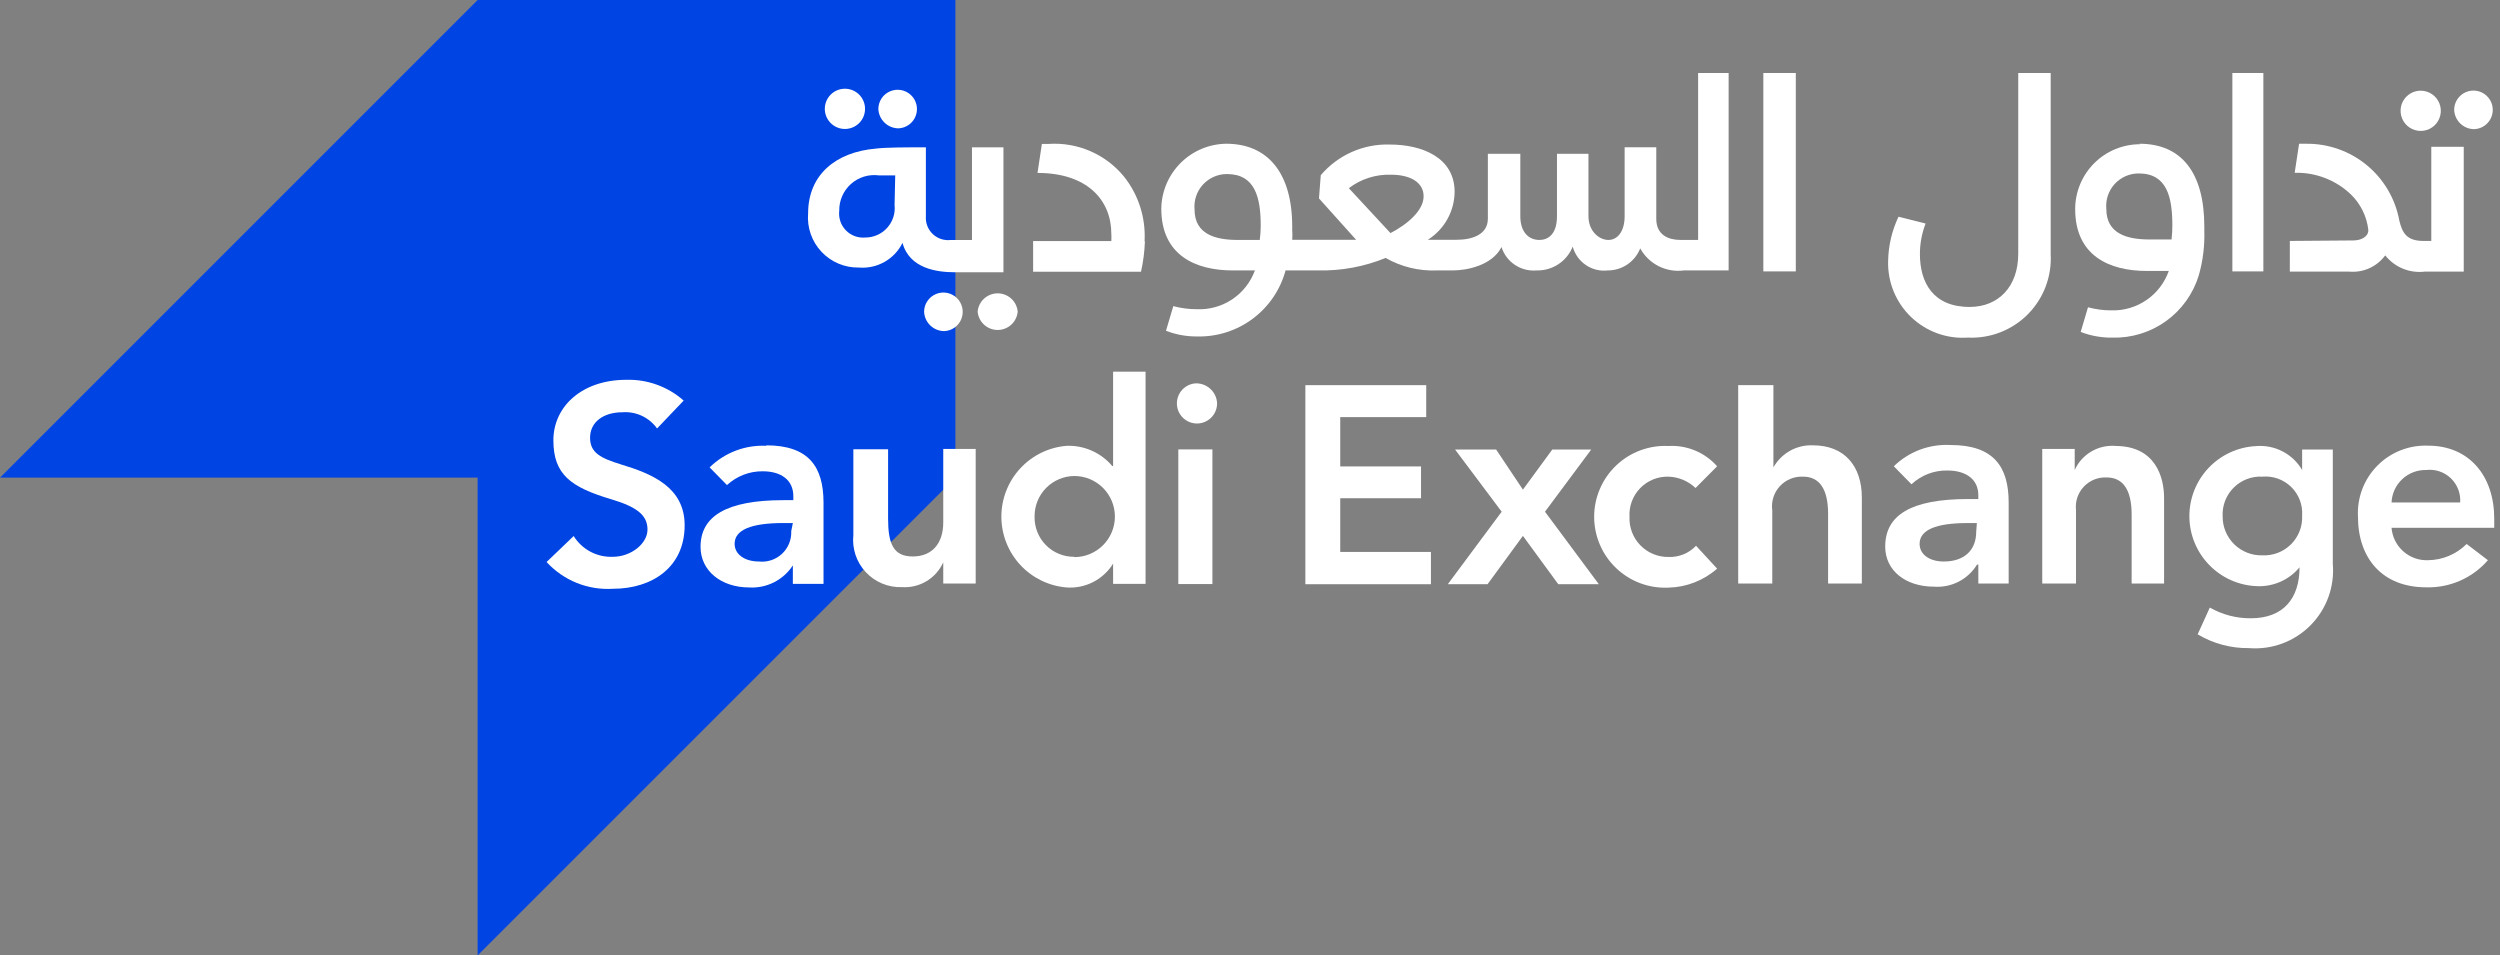 <svg width="157" height="60" viewBox="0 0 157 60" fill="none"
  xmlns="http://www.w3.org/2000/svg">
  <rect x="0" y="0" width="157" height="60" fill="#808080" stroke="none"/>
  <g clip-path="url(#clip0_493_1126)">
    <path d="M29.995 0L0 29.995H29.995V60L60 29.995V0H29.995Z" fill="#0045e3"/>
    <path d="M76.139 28.223H73.999V36.679H76.139V28.223Z" fill="white"/>
    <path d="M91.38 28.232L94.305 32.135L90.922 36.689H93.418L95.639 33.653L97.86 36.689H100.407L97.025 32.135L99.928 28.232H97.483L95.639 30.749L93.958 28.232H91.38Z" fill="white"/>
    <path d="M81.977 24.188V36.689H89.862V34.661H84.167V31.289H89.241V29.292H84.167V26.195H89.567V24.188H81.977Z" fill="white"/>
    <path d="M156.638 32.573C156.638 29.893 155.069 27.988 152.491 27.988C151.902 27.963 151.314 28.062 150.765 28.277C150.215 28.493 149.717 28.82 149.302 29.24C148.887 29.659 148.563 30.16 148.353 30.711C148.143 31.262 148.05 31.851 148.08 32.441C148.08 35.069 149.618 36.883 152.359 36.883C153.092 36.905 153.82 36.764 154.492 36.469C155.163 36.175 155.76 35.735 156.241 35.181L154.906 34.162C154.259 34.808 153.385 35.174 152.471 35.181C151.901 35.201 151.346 35.001 150.921 34.621C150.495 34.241 150.233 33.712 150.189 33.144H156.638V32.573ZM150.189 31.554C150.213 30.998 150.453 30.474 150.859 30.093C151.264 29.712 151.803 29.505 152.359 29.516C152.639 29.483 152.924 29.511 153.192 29.6C153.459 29.689 153.705 29.836 153.909 30.031C154.113 30.226 154.272 30.463 154.374 30.727C154.476 30.99 154.519 31.273 154.499 31.554H150.189Z" fill="white"/>
    <path d="M126.144 36.648V31.554C126.144 29.333 125.217 27.947 122.507 27.947C121.851 27.91 121.194 28.009 120.578 28.238C119.963 28.468 119.402 28.824 118.931 29.282L120.041 30.413C120.651 29.842 121.458 29.532 122.293 29.547C123.485 29.547 124.239 30.117 124.239 31.096V31.34H123.597C119.99 31.34 118.391 32.359 118.391 34.325C118.391 35.843 119.685 36.842 121.447 36.842C121.983 36.883 122.519 36.776 122.998 36.531C123.476 36.286 123.877 35.914 124.157 35.456H124.239V36.648H126.144ZM124.106 33.398C124.106 34.509 123.403 35.263 122.069 35.263C121.192 35.263 120.551 34.835 120.551 34.152C120.551 33.286 121.569 32.848 123.556 32.848H124.147L124.106 33.398Z" fill="white"/>
    <path d="M144.574 28.231V29.515C144.28 29.013 143.849 28.605 143.331 28.34C142.813 28.075 142.23 27.963 141.65 28.017C140.521 28.08 139.459 28.575 138.685 29.4C137.911 30.225 137.484 31.317 137.493 32.448C137.502 33.579 137.947 34.663 138.734 35.475C139.521 36.288 140.591 36.766 141.722 36.81C142.231 36.835 142.739 36.741 143.206 36.536C143.672 36.331 144.085 36.02 144.411 35.628C144.411 37.584 143.392 38.827 141.355 38.827C140.451 38.836 139.562 38.604 138.777 38.155L138.013 39.836C138.988 40.419 140.107 40.719 141.243 40.702C141.95 40.758 142.661 40.659 143.326 40.413C143.991 40.166 144.595 39.778 145.095 39.275C145.595 38.772 145.98 38.166 146.223 37.499C146.465 36.833 146.56 36.121 146.5 35.414V28.231H144.574ZM142.078 34.874C141.752 34.884 141.427 34.828 141.124 34.709C140.82 34.59 140.543 34.411 140.31 34.183C140.077 33.954 139.892 33.681 139.767 33.38C139.642 33.079 139.579 32.755 139.582 32.429C139.564 32.097 139.617 31.764 139.736 31.453C139.855 31.142 140.039 30.86 140.274 30.625C140.509 30.389 140.792 30.206 141.102 30.087C141.413 29.968 141.746 29.915 142.078 29.933C142.409 29.904 142.742 29.947 143.054 30.059C143.367 30.172 143.651 30.35 143.888 30.582C144.125 30.814 144.309 31.095 144.428 31.405C144.546 31.715 144.596 32.047 144.574 32.378C144.59 32.71 144.537 33.042 144.417 33.352C144.297 33.662 144.114 33.944 143.879 34.179C143.644 34.414 143.362 34.597 143.052 34.717C142.742 34.837 142.41 34.89 142.078 34.874Z" fill="white"/>
    <path d="M104.779 28.008C104.177 27.979 103.575 28.073 103.01 28.284C102.446 28.494 101.93 28.817 101.494 29.233C101.057 29.648 100.71 30.149 100.473 30.703C100.236 31.256 100.113 31.853 100.113 32.455C100.113 33.058 100.236 33.654 100.473 34.208C100.71 34.762 101.057 35.262 101.494 35.678C101.93 36.094 102.446 36.417 103.01 36.627C103.575 36.838 104.177 36.931 104.779 36.903C105.906 36.878 106.988 36.456 107.835 35.711L106.511 34.274C106.289 34.508 106.02 34.693 105.721 34.814C105.422 34.935 105.101 34.991 104.779 34.977C104.45 34.981 104.124 34.919 103.821 34.793C103.517 34.667 103.243 34.481 103.014 34.245C102.785 34.01 102.607 33.73 102.49 33.423C102.373 33.116 102.319 32.789 102.333 32.461C102.313 32.13 102.362 31.8 102.477 31.49C102.592 31.18 102.77 30.897 103 30.659C103.23 30.421 103.507 30.234 103.813 30.109C104.119 29.985 104.448 29.925 104.779 29.934C105.414 29.954 106.02 30.208 106.48 30.647L107.835 29.282C107.455 28.852 106.983 28.514 106.453 28.294C105.924 28.073 105.351 27.975 104.779 28.008Z" fill="white"/>
    <path d="M42.934 25.156C41.941 24.279 40.652 23.813 39.328 23.852C36.567 23.852 34.753 25.513 34.753 27.652C34.753 29.792 35.833 30.597 38.411 31.361C40.041 31.85 40.663 32.38 40.663 33.256C40.663 34.132 39.644 34.968 38.472 34.968C37.986 34.985 37.503 34.873 37.074 34.645C36.644 34.415 36.283 34.077 36.027 33.663L34.325 35.294C34.85 35.867 35.497 36.316 36.218 36.607C36.939 36.898 37.716 37.023 38.492 36.975C40.958 36.975 42.996 35.62 42.996 32.991C42.996 30.597 40.958 29.761 39.012 29.17C37.759 28.783 37.056 28.457 37.056 27.489C37.056 26.521 37.871 25.89 39.093 25.89C39.512 25.859 39.932 25.936 40.312 26.115C40.692 26.293 41.02 26.567 41.264 26.908L42.934 25.156Z" fill="white"/>
    <path d="M48.141 27.997C47.483 27.963 46.826 28.066 46.21 28.299C45.595 28.532 45.034 28.891 44.565 29.352L45.655 30.463C46.264 29.899 47.066 29.589 47.896 29.597C49.088 29.597 49.822 30.168 49.822 31.166V31.41H49.2C45.594 31.41 43.994 32.429 43.994 34.345C43.994 35.853 45.298 36.892 47.051 36.892C47.589 36.923 48.126 36.812 48.608 36.568C49.089 36.325 49.497 35.959 49.791 35.506V36.668H51.717V31.573C51.717 29.322 50.8 27.967 48.11 27.967M49.69 33.356C49.702 33.621 49.656 33.886 49.556 34.131C49.456 34.377 49.304 34.598 49.11 34.779C48.916 34.96 48.686 35.097 48.434 35.18C48.182 35.264 47.915 35.291 47.652 35.262C46.786 35.262 46.134 34.824 46.134 34.151C46.134 33.285 47.153 32.847 49.19 32.847H49.791L49.69 33.356Z" fill="white"/>
    <path d="M53.591 28.212V33.591C53.546 34.014 53.592 34.442 53.726 34.846C53.86 35.249 54.08 35.619 54.37 35.93C54.66 36.241 55.013 36.487 55.406 36.649C55.799 36.812 56.223 36.888 56.648 36.872C57.187 36.907 57.723 36.776 58.186 36.498C58.648 36.219 59.015 35.806 59.236 35.313V36.648H61.273V28.191H59.236V32.807C59.236 34.131 58.533 34.946 57.32 34.946C56.108 34.946 55.772 34.162 55.772 32.562V28.212H53.591Z" fill="white"/>
    <path d="M69.903 23.342V29.271H69.853C69.502 28.854 69.061 28.523 68.563 28.302C68.065 28.081 67.524 27.977 66.979 27.998C65.864 28.09 64.823 28.599 64.065 29.423C63.307 30.247 62.886 31.326 62.886 32.445C62.886 33.565 63.307 34.644 64.065 35.467C64.823 36.291 65.864 36.8 66.979 36.892C67.557 36.934 68.135 36.816 68.651 36.552C69.166 36.288 69.599 35.888 69.903 35.395V36.668H71.941V23.342H69.903ZM67.468 34.967C67.137 34.971 66.808 34.908 66.501 34.782C66.194 34.657 65.916 34.47 65.683 34.234C65.45 33.998 65.267 33.718 65.145 33.41C65.023 33.101 64.964 32.772 64.972 32.44C64.968 32.109 65.03 31.78 65.153 31.472C65.276 31.165 65.459 30.885 65.691 30.648C65.923 30.411 66.2 30.223 66.504 30.093C66.809 29.964 67.137 29.896 67.468 29.893C68.144 29.893 68.792 30.161 69.269 30.639C69.747 31.117 70.016 31.765 70.016 32.44C70.016 33.116 69.747 33.764 69.269 34.241C68.792 34.719 68.144 34.987 67.468 34.987" fill="white"/>
    <path d="M76.434 25.319C76.425 25.147 76.382 24.977 76.307 24.821C76.232 24.665 76.128 24.526 75.999 24.41C75.87 24.295 75.72 24.206 75.557 24.148C75.394 24.091 75.221 24.067 75.048 24.076C74.804 24.1 74.572 24.194 74.381 24.348C74.189 24.501 74.047 24.707 73.97 24.94C73.894 25.173 73.887 25.423 73.95 25.66C74.013 25.897 74.144 26.11 74.327 26.274C74.51 26.438 74.736 26.545 74.978 26.582C75.221 26.62 75.469 26.586 75.692 26.484C75.915 26.383 76.105 26.219 76.236 26.012C76.368 25.805 76.437 25.564 76.434 25.319Z" fill="white"/>
    <path d="M132.889 28.007C132.353 27.957 131.814 28.076 131.348 28.346C130.883 28.616 130.513 29.025 130.291 29.515V28.191H128.253V36.647H130.372V32.022C130.344 31.757 130.373 31.489 130.458 31.236C130.544 30.984 130.683 30.753 130.866 30.559C131.049 30.366 131.271 30.214 131.519 30.114C131.766 30.015 132.032 29.971 132.298 29.984C133.317 29.984 133.867 30.748 133.867 32.317V36.647H135.904V31.268C135.904 29.964 135.365 28.007 132.848 28.007" fill="white"/>
    <path d="M109.159 24.188V36.648H111.299V32.053C111.261 31.782 111.284 31.505 111.365 31.243C111.446 30.982 111.584 30.741 111.769 30.539C111.954 30.336 112.181 30.177 112.434 30.073C112.688 29.968 112.961 29.921 113.235 29.934C114.253 29.934 114.804 30.698 114.804 32.267V36.648H116.923V31.248C116.923 29.272 115.833 27.967 113.866 27.967C113.362 27.943 112.862 28.06 112.421 28.305C111.98 28.55 111.616 28.913 111.37 29.353V24.188H109.159Z" fill="white"/>
    <path d="M142.139 4.584H140.193V17.044H142.139V4.584Z" fill="white"/>
    <path d="M112.776 4.584H110.738V17.044H112.776V4.584Z" fill="white"/>
    <path d="M61.039 9.252V15.07H59.715C59.509 15.096 59.301 15.076 59.104 15.012C58.907 14.948 58.727 14.84 58.577 14.698C58.427 14.556 58.31 14.382 58.236 14.189C58.161 13.996 58.13 13.788 58.145 13.582V9.252C56.953 9.252 55.619 9.252 54.997 9.333C52.511 9.547 50.749 10.953 50.749 13.409C50.713 13.846 50.769 14.286 50.914 14.7C51.059 15.114 51.289 15.494 51.59 15.813C51.89 16.133 52.255 16.386 52.659 16.556C53.063 16.727 53.499 16.81 53.938 16.802C54.497 16.848 55.057 16.725 55.546 16.449C56.035 16.172 56.429 15.756 56.678 15.253C57.117 16.873 58.849 17.097 59.959 17.097H63.016V9.252H61.039ZM56.179 12.879C56.206 13.137 56.179 13.398 56.099 13.644C56.018 13.891 55.887 14.118 55.713 14.31C55.539 14.502 55.326 14.656 55.089 14.76C54.851 14.865 54.594 14.918 54.335 14.917C54.112 14.937 53.886 14.906 53.676 14.828C53.466 14.75 53.276 14.626 53.12 14.464C52.963 14.303 52.845 14.11 52.773 13.897C52.702 13.684 52.678 13.458 52.705 13.236C52.699 12.918 52.762 12.604 52.889 12.313C53.017 12.022 53.205 11.762 53.442 11.551C53.679 11.34 53.959 11.183 54.263 11.09C54.567 10.998 54.886 10.972 55.201 11.015H56.22L56.179 12.879Z" fill="white"/>
    <path d="M106.642 4.584V15.068H105.532C104.798 15.068 104.014 14.773 104.014 13.743V9.25H102.027V13.58C102.027 14.508 101.599 15.068 101.008 15.068C100.417 15.068 99.755 14.508 99.755 13.58V9.658H97.778V13.58C97.778 14.599 97.32 15.068 96.668 15.068C96.016 15.068 95.476 14.589 95.476 13.58V9.658H93.438V13.733C93.438 14.752 92.419 15.058 91.482 15.058H89.668C90.178 14.737 90.598 14.294 90.892 13.769C91.186 13.244 91.343 12.654 91.35 12.052C91.35 9.892 89.312 9.077 87.274 9.077C86.454 9.052 85.639 9.212 84.889 9.546C84.14 9.879 83.475 10.377 82.944 11.003L82.832 12.46L85.165 15.058H81.151C81.166 14.851 81.166 14.643 81.151 14.436V14.232C81.151 10.819 79.582 9.026 77.004 9.026C75.928 9.042 74.901 9.476 74.14 10.237C73.379 10.998 72.945 12.026 72.929 13.102C72.929 16.026 75.068 16.983 77.422 16.983H78.808C78.537 17.726 78.036 18.363 77.378 18.801C76.72 19.239 75.939 19.455 75.15 19.418C74.654 19.419 74.161 19.354 73.683 19.225L73.224 20.773C73.854 21.017 74.525 21.138 75.201 21.13C76.453 21.155 77.678 20.761 78.681 20.009C79.683 19.258 80.406 18.193 80.733 16.983H82.771C84.226 17.016 85.672 16.749 87.019 16.199C87.991 16.755 89.1 17.027 90.219 16.983H91.237C92.103 16.983 93.703 16.678 94.294 15.516C94.44 15.974 94.737 16.369 95.137 16.635C95.537 16.902 96.016 17.025 96.495 16.983C96.981 16.997 97.46 16.86 97.867 16.592C98.273 16.325 98.587 15.938 98.767 15.486C98.893 15.958 99.185 16.369 99.589 16.643C99.993 16.919 100.482 17.039 100.967 16.983C101.407 16.985 101.837 16.853 102.201 16.606C102.564 16.359 102.845 16.007 103.005 15.598C103.269 16.078 103.672 16.467 104.161 16.714C104.65 16.962 105.203 17.055 105.746 16.983H108.558V4.584H106.642ZM79.133 15.068H77.728C76.342 15.068 75.017 14.722 75.017 13.152C74.992 12.87 75.026 12.585 75.117 12.316C75.207 12.047 75.353 11.801 75.545 11.591C75.737 11.383 75.971 11.216 76.231 11.102C76.49 10.988 76.771 10.93 77.055 10.931C78.818 10.931 79.174 12.388 79.174 14.202C79.171 14.492 79.15 14.781 79.113 15.068M87.325 14.64L84.707 11.818C85.468 11.236 86.408 10.938 87.366 10.972C88.578 10.972 89.403 11.461 89.403 12.327C89.403 13.193 88.446 14.059 87.284 14.66" fill="white"/>
    <path d="M61.395 19.572C61.424 19.886 61.569 20.178 61.801 20.391C62.034 20.604 62.338 20.722 62.654 20.722C62.969 20.722 63.273 20.604 63.506 20.391C63.739 20.178 63.884 19.886 63.912 19.572C63.884 19.258 63.739 18.965 63.506 18.753C63.273 18.54 62.969 18.422 62.654 18.422C62.338 18.422 62.034 18.54 61.801 18.753C61.569 18.965 61.424 19.258 61.395 19.572Z" fill="white"/>
    <path d="M58.033 19.572C58.046 19.901 58.186 20.212 58.424 20.44C58.661 20.668 58.978 20.795 59.307 20.794C59.543 20.782 59.771 20.702 59.962 20.562C60.153 20.422 60.299 20.229 60.382 20.008C60.464 19.786 60.48 19.545 60.428 19.314C60.375 19.083 60.256 18.873 60.085 18.709C59.914 18.545 59.7 18.435 59.467 18.391C59.234 18.348 58.994 18.374 58.776 18.466C58.557 18.558 58.371 18.711 58.239 18.908C58.107 19.104 58.035 19.335 58.033 19.572Z" fill="white"/>
    <path d="M134.397 9.058C133.316 9.058 132.279 9.487 131.515 10.252C130.751 11.016 130.321 12.052 130.321 13.133C130.321 16.057 132.461 17.015 134.814 17.015H136.2C135.939 17.757 135.449 18.396 134.801 18.841C134.152 19.287 133.379 19.514 132.593 19.491C132.098 19.493 131.604 19.427 131.126 19.297L130.668 20.846C131.298 21.09 131.969 21.211 132.644 21.203C133.855 21.237 135.043 20.873 136.026 20.166C137.009 19.459 137.732 18.449 138.085 17.29C138.343 16.383 138.46 15.441 138.431 14.499V14.234C138.431 10.81 136.974 9.027 134.356 9.027M136.394 15.039H134.988C133.602 15.039 132.277 14.692 132.277 13.123C132.25 12.84 132.283 12.554 132.373 12.284C132.464 12.014 132.609 11.766 132.801 11.555C132.993 11.345 133.227 11.178 133.488 11.063C133.749 10.949 134.03 10.891 134.315 10.892C136.078 10.892 136.424 12.359 136.424 14.172C136.424 14.462 136.407 14.751 136.373 15.039" fill="white"/>
    <path d="M71.879 15.15C71.961 13.677 71.497 12.226 70.575 11.074C70.007 10.387 69.285 9.844 68.467 9.49C67.648 9.136 66.758 8.98 65.868 9.037H65.43L65.155 10.86C68.273 10.86 69.791 12.562 69.791 14.681C69.8 14.834 69.8 14.987 69.791 15.139H64.88V17.065H71.655C71.796 16.439 71.877 15.801 71.9 15.16" fill="white"/>
    <path d="M150.759 6.887C150.745 7.139 150.806 7.39 150.936 7.607C151.065 7.823 151.256 7.996 151.485 8.103C151.714 8.21 151.969 8.246 152.218 8.206C152.468 8.167 152.699 8.054 152.884 7.881C153.068 7.709 153.196 7.485 153.252 7.239C153.308 6.993 153.289 6.735 153.197 6.5C153.106 6.265 152.946 6.063 152.738 5.919C152.531 5.776 152.285 5.698 152.032 5.695C151.708 5.692 151.394 5.814 151.157 6.036C150.92 6.258 150.777 6.563 150.759 6.887Z" fill="white"/>
    <path d="M154.121 6.888C154.132 7.218 154.271 7.53 154.509 7.759C154.747 7.987 155.065 8.114 155.395 8.111C155.631 8.099 155.859 8.018 156.05 7.878C156.241 7.738 156.387 7.546 156.469 7.324C156.552 7.102 156.568 6.861 156.516 6.63C156.463 6.4 156.344 6.189 156.173 6.025C156.002 5.861 155.787 5.751 155.555 5.708C155.322 5.665 155.082 5.691 154.863 5.782C154.645 5.874 154.459 6.028 154.327 6.224C154.195 6.421 154.123 6.652 154.121 6.888Z" fill="white"/>
    <path d="M55.16 6.837C55.173 7.166 55.313 7.477 55.551 7.705C55.788 7.933 56.105 8.06 56.434 8.06C56.67 8.048 56.898 7.967 57.089 7.827C57.28 7.688 57.426 7.495 57.508 7.273C57.591 7.051 57.607 6.81 57.555 6.58C57.502 6.349 57.383 6.138 57.212 5.975C57.041 5.811 56.826 5.7 56.594 5.657C56.361 5.614 56.121 5.64 55.903 5.732C55.684 5.823 55.498 5.977 55.366 6.173C55.234 6.37 55.162 6.601 55.16 6.837Z" fill="white"/>
    <path d="M51.798 6.836C51.798 7.171 51.931 7.492 52.168 7.729C52.405 7.966 52.726 8.099 53.061 8.099C53.396 8.099 53.718 7.966 53.955 7.729C54.191 7.492 54.325 7.171 54.325 6.836C54.325 6.501 54.191 6.179 53.955 5.942C53.718 5.705 53.396 5.572 53.061 5.572C52.726 5.572 52.405 5.705 52.168 5.942C51.931 6.179 51.798 6.501 51.798 6.836Z" fill="white"/>
    <path d="M119.226 13.611C118.812 14.484 118.589 15.436 118.574 16.403C118.557 17.056 118.676 17.706 118.925 18.31C119.174 18.914 119.546 19.46 120.018 19.912C120.49 20.363 121.051 20.712 121.666 20.934C122.281 21.156 122.935 21.247 123.587 21.201C124.281 21.234 124.975 21.12 125.622 20.868C126.27 20.616 126.858 20.23 127.348 19.737C127.837 19.243 128.218 18.653 128.465 18.003C128.712 17.353 128.821 16.659 128.783 15.964V4.584H126.745V15.944C126.745 17.982 125.522 19.276 123.689 19.276C121.386 19.276 120.571 17.727 120.571 15.964C120.569 15.306 120.689 14.653 120.927 14.039L119.226 13.611Z" fill="white"/>
    <path d="M143.801 15.131V17.056H147.509C147.946 17.099 148.385 17.027 148.785 16.849C149.185 16.67 149.532 16.391 149.792 16.038C150.085 16.407 150.469 16.695 150.906 16.874C151.344 17.052 151.819 17.115 152.288 17.056H154.723V9.221H152.685V15.131H152.196C151.106 15.131 150.861 14.591 150.678 13.857C150.43 12.489 149.705 11.254 148.633 10.37C147.56 9.486 146.209 9.01 144.82 9.028H144.382L144.106 10.851C145.41 10.816 146.674 11.3 147.621 12.196C148.244 12.793 148.637 13.591 148.732 14.448C148.732 14.876 148.273 15.1 147.784 15.1L143.801 15.131Z" fill="white"/>
  </g>
  <defs>
    <clipPath id="clip0_493_1126">
      <rect width="156.638" height="60" fill="white"/>
    </clipPath>
  </defs>
</svg>
